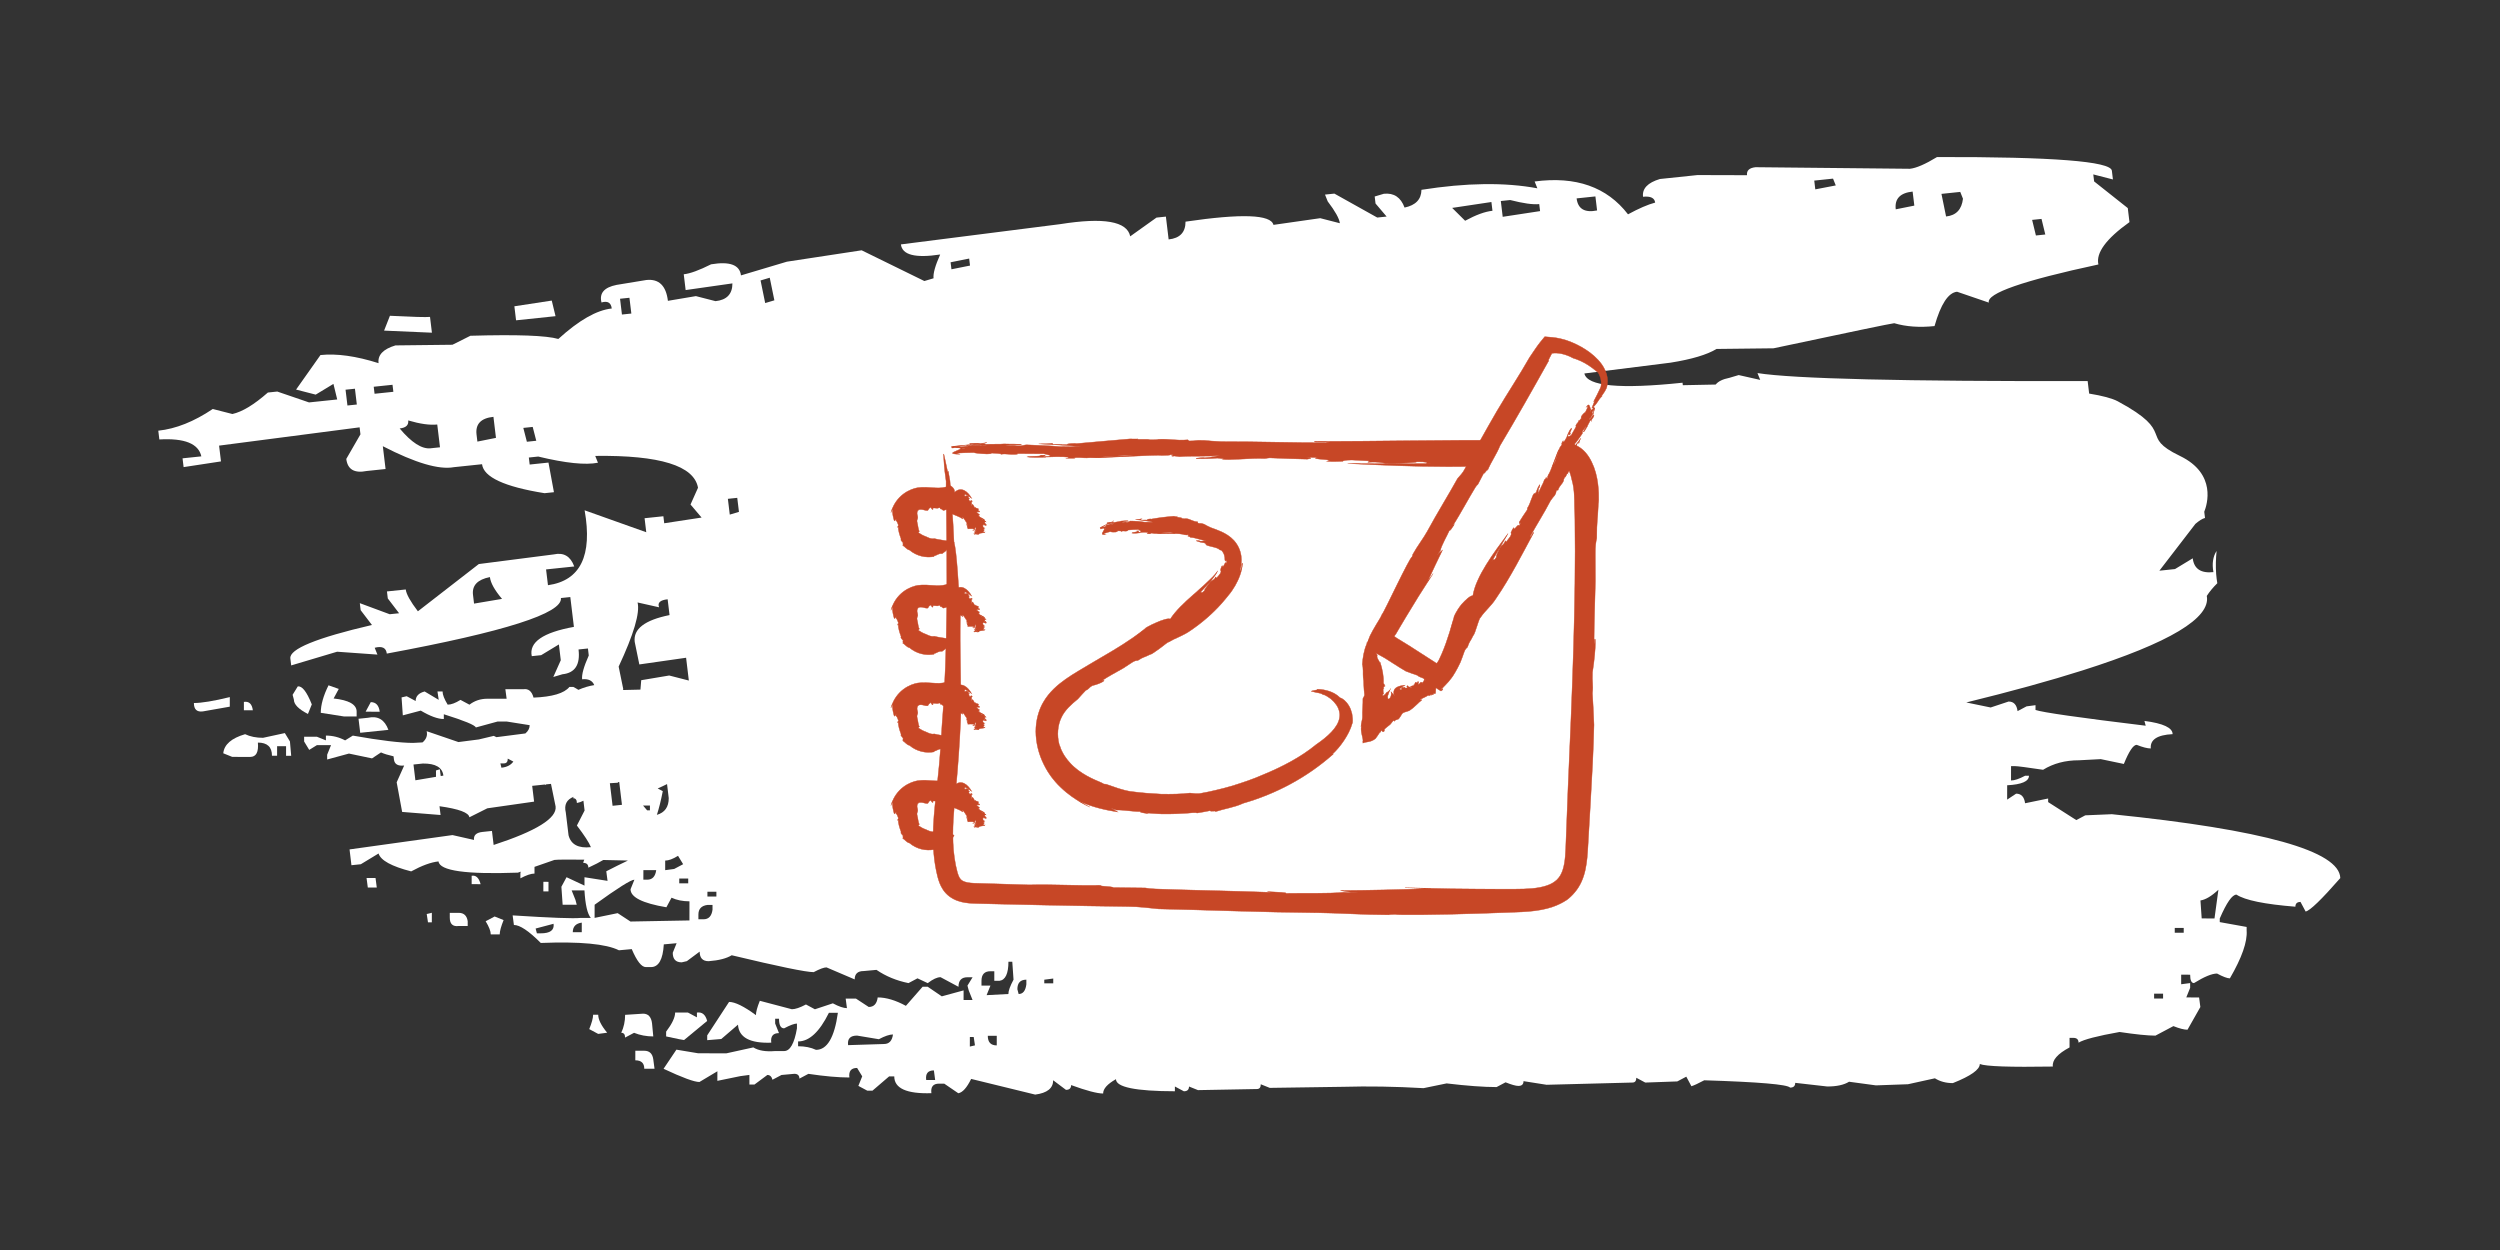 <?xml version="1.0" encoding="UTF-8"?>
<svg xmlns="http://www.w3.org/2000/svg" version="1.1" viewBox="0 0 1600 800">
  <rect x="0" y="0" width="1600" height="800" fill="#333333" stroke="none"/>
  <!-- Generator: Adobe Illustrator 29.6.1, SVG Export Plug-In . SVG Version: 2.1.1 Build 9)  -->
  <defs>
    <style>
      .st0 {
        fill: none;
      }

      .st1 {
        fill-rule: evenodd;
      }

      .st1, .st2, .st3 {
        fill: #fff;
      }

      .st2 {
        stroke: #fff;
      }

      .st2, .st4 {
        stroke-miterlimit: 10;
        stroke-width: .25px;
      }

      .st4 {
        fill: #c74726;
        stroke: #c74726;
      }
    </style>
  </defs>
  <g id="Laag_1">
    <g>
      <polygon class="st1" points="273.91 590.3 276.37 590.31 276.38 584.18 273.1 584.94 273.91 590.3"/>
      <path class="st1" d="M310.82,589.6c2.18,3.58,3.27,6.4,3.26,8.43h5.74c0-2.02.83-5.08,2.48-9.17l-5.74-2.31-5.75,3.05Z"/>
      <path class="st1" d="M301.86,560.5v5.36s5.73.01,5.73.01c-1.09-4.09-2.99-5.87-5.73-5.37Z"/>
      <path class="st1" d="M293.6,584.22h-5.74s0,3.05,0,3.05c0,4.09,1.91,5.87,5.73,5.37h5.74s0-3.05,0-3.05c-.52-3.56-2.45-5.37-5.73-5.37Z"/>
      <polygon class="st1" points="234.59 561.9 235.4 568.03 241.14 568.04 240.34 561.91 234.59 561.9"/>
      <path class="st1" d="M147.08,446.14c-10.39,2.54-18.06,3.79-22.98,3.79-.01,4.09,1.91,5.87,5.73,5.37l17.23-3.03.02-6.12Z"/>
      <path class="st1" d="M156.09,449.21v5.36s5.73.01,5.73.01c-.53-4.09-2.45-5.87-5.73-5.37Z"/>
      <path class="st1" d="M182.29,469.17l-13.95,3.03c-4.38,0-8.2-.78-11.48-2.32-8.74,2.55-13.41,6.61-13.97,12.22l5.74,2.31,11.48.02c3.83,0,5.47-3.05,4.94-9.18,6.03.01,9.02,2.82,9.01,8.44h3.28s.01-6.12.01-6.12h5.74s-.01,6.13-.01,6.13h3.28s-.8-9.18-.8-9.18l-3.27-5.37Z"/>
      <path class="st1" d="M199.56,450.82c-3.26-8.16-6.25-11.99-9-11.5l-3.29,5.35.81,3.07c0,3.06,2.99,6.13,9,9.2l2.47-6.12Z"/>
      <path class="st1" d="M452.58,653.41c-1.08-4.09-3.26-5.87-6.55-5.37v3.06s-5.74-3.07-5.74-3.07h-8.2c0,3.05-1.93,7.14-5.77,12.22v3.06c7.1,1.55,10.94,2.32,11.47,2.32l14.79-12.22Z"/>
      <path class="st1" d="M210.25,438.6c-3.29,6.63-4.94,12.5-4.96,17.6l14.76,2.32,8.2.02v-3.06c.02-4.59-4.9-7.4-14.74-8.45l3.3-6.12-6.56-2.31Z"/>
      <rect class="st3" x="346.35" y="565.83" width="6.13" height="3.28" transform="translate(-218.75 915.76) rotate(-89.89)"/>
      <path class="st1" d="M1351.81,521.08l-17.23.73-5.75,3.05-18.02-11.52v-2.3s-14.76,3.04-14.76,3.04c-.53-4.09-2.45-6.13-5.73-6.14l-5.75,3.82.02-9.19c9.31-.48,13.95-2.52,13.95-6.1h-2.46c-3.82,2.03-6.84,3.05-9.03,3.04l.02-9.19h2.46c1.64,0,7.67.79,18.04,2.34,6.58-4.07,14.25-6.1,22.98-6.08l13.95-.74,14.76,3.09c3.3-8.15,6.05-12.24,8.23-12.23,3.83,1.54,6.84,2.31,9.02,2.31-.52-5.61,4.12-8.67,13.96-9.16,0-4.08-6-6.9-18.03-8.46l.81,3.07c-42.64-5.17-66.14-8.54-70.52-10.08v-3.07s-5.74.76-5.74.76l-5.75,3.05c-.53-4.09-2.45-6.13-5.73-6.14l-11.49,3.81-15.6-3.22c28.92-7.1,53.74-13.94,74.52-20.54h0s0,0,0,0c55.59-17.66,82.09-33.54,79.4-47.64,1.77-2.75,4.02-5.45,6.74-8.12-.32-1.95-.6-3.92-.74-5.92-.36-4.98-.21-9.91.28-14.76-2.29,3.55-3.04,8.04-2.03,13.57-8.02.84-12.43-2.11-13.24-8.84l-11.35,6.88-10,1.05,23.05-29.96c2.47-2.12,4.53-3.4,6.15-3.79l-.48-3.97c1.75-4.34,8.2-24.3-15.59-35.75-26.79-12.9-1.74-14.45-39.69-34.91-3.62-1.95-9.94-3.6-18.38-4.98l-.96-8c-117.71.24-188.14-1.47-211.32-5.12l1.75,4.37-13.77-3.1-5.88,1.75c-4.4.88-7.31,2.34-8.82,4.32-7.21.13-14.25.27-21.05.42l-.19-1.59c-40.09,4.2-61.03,2.25-62.82-5.92l55.19-6.92c13.54-2.16,23.34-5.1,29.39-8.77l36.49-.42c49.08-10.44,74.83-15.8,77.23-16.06,7.58,2.24,16.18,2.85,25.8,1.84,3.99-14.06,8.79-21.39,14.41-21.98l20.33,6.96c-1.52-5.9,21.85-14.04,70.14-24.41-1.7-7.38,4.92-16.43,19.88-27.1l-1.08-8.98-21.54-17.07-.54-4.49,12.57,3.23-.68-5.62c-.72-5.99-38.02-8.89-111.89-8.72-7.56,4.6-13.35,7.09-17.36,7.51l-98.78-1.01c-4,.42-5.83,2.15-5.47,5.12l-31.68-.09-24.06,2.52c-7.84,2.35-11.44,6.14-10.81,11.37,4.81-.51,7.4.75,7.76,3.73-4.72,1.25-10.51,3.77-17.37,7.51-13.48-17.52-33.4-24.53-59.77-21.02l1.75,4.37c-20.77-3.89-45.49-3.56-74.18.96-.08,6.09-3.68,9.88-10.81,11.37-2.41-6.57-6.83-9.51-13.24-8.84l-5.88,1.75.54,4.49,7.1,8.35-6.01.63-27.42-15.32-6.01.63,1.74,4.36c4.82,6.32,7.41,10.99,7.77,13.97l-12.56-3.23-29.94,4.28c-1.61-6.66-20.37-7.34-56.27-2.06,0,6.82-3.6,10.61-10.81,11.37l-1.76-14.6-6.01.63-16.82,12c-1.98-9.63-16.9-12.25-44.79-7.81l-101.97,12.97c.81,6.74,9.19,8.89,25.14,6.46-3.2,7.16-4.61,12.25-4.25,15.23l-5.88,1.75-40.13-19.67-47.84,7.29-29.4,8.77c-.81-6.74-7.18-9.09-19.12-7.09-7.65,3.83-13.49,5.96-17.5,6.38l1.21,10.1,29.94-4.27c0,6.82-3.6,10.61-10.81,11.37l-12.57-3.23-17.91,3.02c-1.17-9.71-5.77-14.17-13.78-13.33l-19.11,3.14c-7.93,1.59-11.13,5.33-9.61,11.24,3.92-1.16,6.11.12,6.56,3.86-9.62,1.01-21.02,7.51-34.19,19.5-7.58-2.22-26.34-2.92-56.27-2.05l-11.49,5.75-36.49.42c-7.84,2.35-11.44,6.14-10.81,11.37-14.35-4.56-26.74-6.29-37.17-5.2l-15.61,22.1,12.56,3.23,11.35-6.87,2.42,9.97-18.04,1.89-20.33-6.96-6.01.63c-8.81,7.74-16.37,12.34-22.7,13.75l-12.57-3.22c-12.02,8.08-23.64,12.71-34.87,13.89l.68,5.61c16.13-.93,25.09,2.68,26.88,10.82l-12.03,1.26.68,5.62,23.92-3.65-1.22-10.1,89.94-11.71.54,4.49-9.07,15.73c.81,6.74,5.18,9.31,13.11,7.72l12.03-1.26-1.75-14.6c20.78,10.72,35.93,15.18,45.46,13.42l18.04-1.89c.99,8.25,14.32,14.42,39.99,18.54l6.02-.63-3.5-18.96-12.03,1.26-.54-4.49,6.01-.63c17.56,4.24,30.3,5.54,38.23,3.95l-1.75-4.36c41.35-.54,63.28,6.26,65.79,20.38l-4.8,10.73,7.09,8.35-23.92,3.65-.54-4.49-12.03,1.26,1.08,8.98-39.45-14.05c5.12,29.02-2.7,45.02-23.46,47.94l-1.22-10.1,18.04-1.89c-2.41-6.57-6.78-9.12-13.11-7.72l-47.97,6.17-38.99,30.24c-4.82-6.32-7.41-10.97-7.77-13.97l-12.03,1.26.54,4.49,7.23,9.47-6.02.63-19.12-7.09.54,4.49,7.23,9.48c-35.54,8.27-52.95,15.41-52.23,21.39l.54,4.49,29.39-8.77,25.8,1.84-1.75-4.37c4.73-1.24,7.31,0,7.76,3.73,75.46-13.98,112.6-25.83,111.43-35.56l6.01-.63,2.3,19.09c-19.87,3.61-28.85,9.85-26.97,18.74l6.01-.63,11.35-6.87,1.21,10.1-4.79,10.73,5.88-1.75c8.02-.84,11.44-6.13,10.27-15.86l6.02-.63.53,4.49c-3.2,7.15-4.61,12.25-4.25,15.22,4.01-.42,6.59.84,7.76,3.73-3.46.55-6.84,1.57-10.15,3.03-.97-.63-2.04-1.25-3.27-1.88h-2.46c-3.29,4.08-10.95,6.37-22.98,6.85-1.09-4.08-3.27-5.87-6.55-5.37l-11.48-.02.81,6.13-12.3-.02c-4.37,0-8.21,1.26-11.49,3.81l-5.73-3.07c-3.29,2.04-6.02,3.05-8.21,3.05-2.17-3.57-3.27-6.39-3.26-8.43h-3.28s.81,5.36.81,5.36l-9.01-5.37c-3.82,1.02-5.75,3.05-5.75,6.11l-5.74-3.07-3.28.76.8,11.49,11.49-3.04c6.02,3.58,10.94,5.38,14.75,5.39v-3.06c13.12,4.12,19.96,6.92,20.5,8.46l13.95-3.81h5.74s14.76,2.34,14.76,2.34c0,2.01-.95,3.77-2.74,5.29l-18.55,2.39c-.55-.27-1.09-.52-1.68-.83l-9.57,2.28-13.06,1.68-9.33-3.2-.03-.05-.05.03-10.92-3.74c.67,2.76-.26,5.14-2.62,7.18l-6.09.32c-8.2-.01-21.04-1.57-38.54-4.67l-4.93,3.06c-3.81-2.04-7.91-3.08-12.3-3.08v3.06s-5.74-2.31-5.74-2.31l-8.2-.02v3.06s3.26,5.37,3.26,5.37l4.93-3.05,9.02.02-2.47,6.12v3.06s13.95-3.8,13.95-3.8l14.76,3.09,5.75-3.82c1.87.88,4.58,1.7,8.03,2.49l.25,2.04c.36,2.99,2.54,4.28,6.55,3.86l-4.8,10.73,3.5,18.96,24.59,1.97-.68-5.62c12.39,1.73,18.77,4.11,19.12,7.09l11.48-5.75,29.94-4.28-1.22-10.1,8.22-.86-.06.34.79-.42,3.08-.32,2.96,14.47c.9,7.49-12.32,15.7-39.66,24.63l-1.08-8.98-6.02.63c-4.01.42-5.83,2.15-5.47,5.13l-13.77-3.11-65.88,9.18,1.21,10.11,6.01-.63,11.35-6.88c1.34,4.41,8.3,8.23,20.87,11.46,6.86-3.74,12.69-5.88,17.5-6.38.72,6,17.65,8.38,50.8,7.18l1.82-.63c-.08.4-.21.76-.21,1.2v3.07c3.82-2.03,6.84-3.05,9.02-3.05v-4.29s12.76-4.44,12.76-4.44c2.31-.24,8.71-.29,19.11-.16-.32.65-.56,1.33-.69,2.05,2.19,0,3.28,1.04,3.28,3.07,4.11-1.91,7.26-3.54,9.56-4.92,4.75.09,9.99.21,15.79.35-4.33,2.05-8.91,4.31-13.87,6.88l.81,6.13-14.76-2.32v5.36s-11.48-5.38-11.48-5.38l-3.3,6.12.8,11.49h9.02s-.81-3.05-.81-3.05l-2.45-6.13h8.2c.53,9.2,1.9,15.07,4.07,17.63h-6.56c-4.38.49-18.87-.05-43.47-1.62l.81,6.13c3.83,0,9.56,3.84,17.2,11.51,25.15-.98,41.83.59,50.02,4.69l8.2-.75c3.26,7.66,6.26,11.5,9,11.5h3.28c4.92.02,7.67-4.83,8.23-14.53l8.2-.75-2.47,6.12c0,4.09,1.92,6.13,5.73,6.13l3.28-.76,8.22-6.11c0,4.09,1.91,6.13,5.73,6.13,6.56-.49,11.49-1.77,14.77-3.8,30.06,7.21,47.55,10.81,52.47,10.81,3.83-2.02,6.57-3.05,8.21-3.04l18.03,7.69c0-3.56,1.94-5.36,5.75-5.35l8.2-.75c6.01,4.1,12.84,6.92,20.49,8.46l5.75-3.05,6.56,3.08c3.28-2.54,6.03-3.82,8.21-3.81l11.47,6.15c0-4.08,1.94-6.12,5.75-6.11h3.28s-3.29,5.36-3.29,5.36l.81,3.06,2.45,6.13h-5.74s.01-6.14.01-6.14l-13.95,3.81-9.01-6.14h-3.28s-10.69,12.22-10.69,12.22c-6.56-3.57-12.57-5.38-18.04-5.39-.54,4.09-2.47,6.12-5.75,6.11l-8.19-5.37h-6.56s.81,6.12.81,6.12c-2.17,0-5.19-1.03-9.01-3.08l-11.49,3.81-5.73-3.08c-3.83,2.04-6.85,3.05-9.03,3.05l-20.49-5.4c-1.66,4.09-2.48,7.15-2.49,9.18-7.64-5.63-13.37-8.45-17.2-8.46l-13.99,21.41v3.07s9.02-.75,9.02-.75l10.68-9.17c.53,8.17,7.64,12.01,21.3,11.52-.53-4.09,1.12-6.12,4.94-6.12l-2.45-6.13v-3.06s2.47,0,2.47,0c0,4.09,1.09,6.13,3.27,6.13,3.83-2.03,6.57-3.05,8.21-3.05v3.07c-1.67,9.69-4.41,14.54-8.24,14.53h-5.75c-6.02.49-10.66-.29-13.94-2.34l-17.23,3.79-18.05-.03-13.94-2.32-8.22,12.24c12.02,5.65,19.66,8.46,22.95,8.46l11.5-6.87-.02,6.13,14.77-3.03,5.74-.76v6.13s3.27,0,3.27,0l8.22-6.11c1.64,0,2.75,1.04,3.28,3.07l5.75-3.05,8.2-.75c2.19,0,3.28,1.04,3.28,3.07l5.75-3.05c10.38,1.55,19.14,2.33,26.24,2.34-.53-4.09,1.12-6.12,4.94-6.12l3.27,5.37-2.47,6.12,5.74,3.07h3.28s10.68-9.16,10.68-9.16h3.28c-.02,7.66,7.9,11.25,23.76,10.76-.53-4.08,1.12-6.12,4.94-6.11h3.28s9.01,6.15,9.01,6.15c2.75-.5,5.47-3.55,8.22-9.17l40.99,10.03c7.67-1.01,11.49-4.06,11.5-9.17l8.19,6.14c2.19,0,3.28-1.02,3.29-3.06,9.84,3.59,16.67,5.39,20.49,5.4,0-3.06,2.76-6.12,8.22-9.17-.01,5.11,12.57,7.68,37.71,7.73v-3.06s5.74,3.07,5.74,3.07c2.19,0,3.28-1.01,3.29-3.05l5.74,2.31,37.73-.7c1.64,0,2.47-1.01,2.47-3.05l5.74,2.31,46.75-.68c16.41-.47,33.63-.19,51.67.86l14.77-3.04c13.12,1.56,23.78,2.34,31.98,2.35l5.75-3.05c3.82,1.53,6.56,2.31,8.2,2.31,2.19,0,3.29-1.02,3.29-3.06l14.76,2.33,54.96-1.43c1.64,0,2.46-1.02,2.47-3.06l5.73,3.07,20.51-.73,5.75-3.05,3.27,6.13c1.64-.5,4.39-1.78,8.21-3.81,34.99,1.1,53.31,2.66,54.94,4.69,2.19,0,3.28-1.01,3.29-3.05l20.5,2.33c6.03.01,10.67-1,13.95-3.04l17.22,2.33,20.5-.73,17.23-3.8c3.28,2.05,7.1,3.08,11.48,3.08,11.49-4.57,17.24-8.64,17.25-12.22,3.82,1.53,19.41,2.08,46.75,1.62-.53-4.09,3.02-8.15,10.69-12.23v-6.12s2.47,0,2.47,0c2.19,0,3.28,1.04,3.28,3.07,3.28-2.02,12.04-4.31,26.26-6.84,10.39,1.55,18.04,2.33,22.96,2.34l11.5-6.1c3.82,1.53,6.84,2.31,9.02,2.31l8.23-14.53-.81-6.12-8.2-.02,2.47-6.12v-3.06s-5.74.75-5.74.75v-6.12s5.75.01,5.75.01c0,3.57.81,5.36,2.45,5.36,6.57-4.07,11.49-6.1,14.77-6.1,3.82,2.05,6.56,3.07,8.2,3.08,7.7-13.26,11.26-23.45,10.73-30.61v-2.29s-17.21-3.1-17.21-3.1v-2.3c4.41-10.2,7.96-15.3,10.7-15.29,5.46,3.59,18.04,6.16,37.71,7.73,0-2.03,1.11-3.06,3.28-3.05l3.27,6.13c2.75-.5,10.14-7.64,22.19-21.4-.5-17.34-49.14-30.97-145.91-40.85ZM1306.57,140.1l2.42,9.98-6.01.63-2.42-9.98,6.02-.63ZM1254.56,122.82l1.74,4.36c-.79,6.91-4.39,10.69-10.81,11.37l-2.96-14.47,12.03-1.26ZM1224.08,122.61l1.09,8.98-11.89,2.38c-.81-6.74,2.79-10.52,10.81-11.37ZM1173.14,114.31l1.75,4.37-13.1,2.51-.67-5.61,12.02-1.26ZM222.36,259.52l-1.21-10.11,6.01-.63,1.21,10.11-6.01.63ZM239.72,252.01l-.54-4.49,12.03-1.26.54,4.49-12.03,1.26ZM275.59,286.91c-5.61.59-12.21-3.65-19.8-12.7,4-.42,5.83-2.13,5.47-5.13,7.58,2.24,13.77,3.1,18.58,2.6l1.76,14.59-6.01.63ZM305.53,282.63l-.54-4.49c-.81-6.74,2.79-10.53,10.81-11.37l1.62,13.47-11.89,2.38ZM337.2,282.72l-2.28-8.86,6.01-.63,2.28,8.86-6.01.63ZM398.04,201.3l-1.21-10.1,6.01-.63,1.22,10.1-6.01.63ZM303.39,386.31l-.67-5.62c-.72-5.99,2.88-9.78,10.81-11.36.46,3.76,3.04,8.39,7.77,13.96l-17.91,3.02ZM346.07,597.33h-2.46s-.81-3.07-.81-3.07l11.49-3.04c.54,4.09-2.19,6.12-8.22,6.11ZM372.32,596.61h-5.74c0-3.57,1.94-5.62,5.75-6.13v6.13ZM522.26,671.91c-3.27-1.54-7.09-2.31-11.48-2.32v-3.07c7.11.01,13.69-6.1,19.73-18.34h5.74c-2.21,15.83-6.88,23.73-13.99,23.72ZM565.74,668.17l-22.96.72c-.53-4.08,1.38-6.12,5.75-6.11l13.94,2.32c3.83-2.03,6.85-3.05,9.03-3.05-.54,4.09-2.47,6.12-5.75,6.11ZM592.76,691.18c-.53-4.08,1.12-6.12,4.93-6.12l.81,6.13h-5.74ZM1021.06,125.71l1.08,8.98c-7.93,1.59-12.3-.98-13.11-7.72l12.03-1.26ZM966.53,128.02c8.38,2.15,14.58,3.02,18.58,2.6l.54,4.49-23.92,3.65-1.21-10.11,6.01-.63ZM954.5,129.29l.68,5.61c-4.81.51-10.64,2.65-17.5,6.39l-8.3-8.23,25.12-3.77ZM620.27,165.48l.54,4.49-11.89,2.38-.54-4.49,11.89-2.38ZM392.05,515.71l-1.74-14.45,5.18-.31-.06-.37.87-.09,1.75,14.59-6.01.63ZM415.96,515.53v3.07s-1.81,0-1.81,0l-2.61-3.07h4.42ZM420.92,504.61c1.87-.81,3.84-1.72,5.99-2.8l1.08,8.98c.01,5.71-2.55,9.26-7.59,10.72,1.34-4.11,2.6-9.14,3.78-15.17l-3.26-1.74ZM425.73,550.77c2.19,0,4.92-1.01,8.21-3.05l3.27,5.37-5.75,3.05-5.74.76v-6.13ZM434.72,562.27h5.74s0,3.07,0,3.07h-5.74s0-3.07,0-3.07ZM492.64,177.74l2.96,14.47-5.88,1.75-2.96-14.47,5.88-1.75ZM471.84,318.62l1.09,8.98-5.88,1.75-1.21-10.1,6.01-.63ZM408.04,385.57l13.78,3.1c-1.17-2.9.66-4.62,5.47-5.13l1.22,10.11c-15.86,3.2-23.29,8.89-22.3,17.12l2.96,14.47,29.93-4.28,1.76,14.59-12.57-3.23-17.91,3.01-.49,6.02-11.23.27.24-.53-2.96-14.47c9.69-20.72,13.72-34.41,12.11-41.06ZM282.06,496.66l-.57-4.34-2.46.76v4.09s-13.18,2.22-13.18,2.22l-1.22-10.1,6.02-.63c8.11-.09,12.48,2.49,13.11,7.72l-1.69.29ZM320.91,491.34l-.67-2.78h2.28c1.64,0,2.46-1.01,2.46-3.05l3.56,1.9c-1.59,2.22-4.1,3.56-7.63,3.93ZM367.13,509.93l-.37.92c1.64,0,2.45,1.04,2.45,3.07,1.45-.27,2.84-.76,4.18-1.46l.75,6.27-4.93,9.61c4.82,6.32,7.81,10.94,8.97,13.84-8.01.84-12.78-1.67-14.31-7.59l-1.76-14.59c-1.19-4.93.49-8.27,5.02-10.06ZM419.97,556.88c-.54,4.09-2.47,6.12-5.75,6.12h-2.47s.02-6.13.02-6.13h8.2ZM441.23,589.08l-37.73.7-8.19-5.37-14.77,3.04.02-8.42c14.78-10.69,23.28-16.03,25.46-16.03l-2.47,6.12c-.01,5.11,7.64,8.95,22.94,11.53l3.29-6.12c3.28,1.53,7.11,2.31,11.48,2.32l-.02,12.25ZM456.01,582.22c-.55,4.09-2.47,6.12-5.75,6.12h-3.28s0-3.07,0-3.07c0-3.56,1.94-5.61,5.75-6.11h3.28s0,3.07,0,3.07ZM458.49,573.8h-5.74s0-3.07,0-3.07h5.74s0,3.07,0,3.07ZM620.69,669.8l.02-6.12h2.46s.81,5.36.81,5.36l-3.28.76ZM637.92,669.06c-3.82,0-5.74-2.04-5.73-6.13h5.74s-.01,6.13-.01,6.13ZM645.37,636.16l-13.95.74,2.47-6.12h-5.74s0-3.07,0-3.07c0-4.09,1.94-6.12,5.75-6.12h2.46s-.01,6.13-.01,6.13h3.28c3.83-.49,5.75-4.58,5.77-12.23h2.46s.8,11.49.8,11.49c-2.19,4.09-3.3,7.15-3.3,9.18ZM656.86,630.05c-.54,4.09-2.19,6.12-4.93,6.12l-.81-3.06c0-4.08,1.94-6.12,5.75-6.12v3.06ZM674.08,629.32h-5.74s0-2.31,0-2.31l5.74-.75v3.06ZM1384.37,639.04h-5.74s0-3.08,0-3.08h5.74s0,3.08,0,3.08ZM1397.58,596.96h-5.74s0-3.07,0-3.07h5.74s0,3.07,0,3.07ZM1417.28,587.81l-8.2-.02-.79-11.49c3.28-.5,7.11-2.78,11.49-6.87l-2.5,18.37Z"/>
      <path class="st1" d="M417.3,654.88c-.53-4.08-2.45-6.13-5.73-6.13l-11.49.75c0,4.09-.83,7.92-2.48,11.48,1.64,0,2.46,1.03,2.45,3.07l5.75-3.05c3.83,1.54,7.92,2.31,12.3,2.32l-.8-8.42Z"/>
      <path class="st1" d="M379.59,649.45c0,2.04-.83,5.1-2.48,9.18l5.73,3.07,5.74-.76c-3.8-4.6-5.72-8.43-5.72-11.49h-3.28Z"/>
      <path class="st1" d="M412.35,672.48h-5.74s-.01,6.12-.01,6.12c3.83,0,5.74,1.81,5.73,5.37h6.56s-.81-6.12-.81-6.12c-.53-3.56-2.45-5.36-5.73-5.37Z"/>
      <path class="st1" d="M237.29,449.36l-3.29,6.12,9.02.02c-.53-4.09-2.45-6.13-5.73-6.14Z"/>
      <path class="st1" d="M275.21,202.82c-2.41.26-10.96.02-25.66-.72l-3.73,9.49,30.61,1.33-1.22-10.11Z"/>
      <polygon class="st1" points="355.54 202.35 353.12 192.37 329.2 196.02 330.28 205 355.54 202.35"/>
      <path class="st1" d="M230.53,468.99l18.04-1.89c-2.41-6.57-6.78-9.12-13.11-7.72l-6.01.63,1.09,8.98Z"/>
    </g>
    <g>
      <path class="st4" d="M912.97,296.64l5.61.03c-18.16.2-37.25.11-56.06-.03,40.94,2.09,89.3,3.83,120.9-1.58.86.68,4,1.25,8.22,1.71,2.08.23,4.57.43,6.93.61,2.24.16,3.77.62,3.95.91.13.18.26.35.38.53.21.28.51.74.8,1.3.3.56.59,1.24.87,1.96.27.71.51,1.4.7,2.07.78,2.66,1.05,4.82,1.25,4.94.71,3.26,1.03,6.97,1.17,10.97.13,4.01.18,8.32.25,12.51-.08-5.78-.02-11.77-.36-16.93.34,5.16.29,11.14.36,16.93.72,53.42-1.74,111.37-4.38,171.32-.32,8.31-.78,20.2-1.3,33.88-.26,6.93-.35,13.84-2.11,19.06-.43,1.29-.94,2.47-1.55,3.49-.6,1.03-1.34,1.87-2.13,2.71-1.69,1.56-3.81,2.89-6.59,3.78-2.73.93-5.92,1.51-9.31,1.81-3.39.32-6.92.4-10.63.41-7.52.01-14.83.05-21.7-.01-13.74-.06-25.75-.28-34.25-.51-4.93-.12-9.83-.24-14.81-.37q8.25.3,16.5.59c-20.74.65-39.56,1.1-57.78,1.22,3.2.46,3.75.86,11.36,1.52l-9.29-.42c-8.49.98-28.03.5-37.23.72,1.99-.55-5.24-.84-11.63-1.12l2.52.47c-24.23-.92-52.38-1.36-74.04-2.18-3.02-.1-5.28-.4-6.64-.66l-20.8-.25c1.63-.74-17.21-1.3-7.28-1.45-15.59.41-31.34-.71-46.21-.25-6.63-.21-13.3-.41-20.02-.62-3.36-.1-6.73-.2-10.11-.3-1.66-.05-3.33-.1-4.99-.15-1.57-.07-3.03-.19-4.32-.44-1.29-.24-2.38-.62-3.19-1.08-.76-.46-1.38-1.02-1.87-1.83-.53-.85-1-2.07-1.41-3.49-.41-1.45-.75-3.09-1.1-4.63-.63-3.16-1.08-6.38-1.39-9.64-.26-3.27-.43-6.57-.42-9.9-.02-13.34,1.88-27.05,2.93-40.94,1.14-13.84,1.95-27.69,2.35-41.44l-.38,1.33c.54-19.27-.62-36.23-.1-59.58-1.06-16.67-2.24-40.33-4.1-46.91-.34-8.35-.75-14.52-1.19-20.41-.43-5.84-.84-11.42-1.38-18.63-.07-.37-.14-.77-.22-1.19-.09-.49-.18-1-.27-1.53-.18-1.07-.38-2.23-.59-3.44-.12,4.93-3.62-17.98-2.92-8.71.21,4.1.47,6.92.75,9.23.15,1.15.28,2.18.42,3.18.12.89.24,1.76.37,2.69,0,.44,0,.9,0,1.39,0,.6,0,1.23-.01,1.9-.02,1.35-.07,2.9-.17,4.74l.27-.32c.45,49.53,1.22,98.9-2.71,148.48-.41,8.29-1,16.74-1.79,25.29-.42,4.28-.81,8.57-1.3,12.89-.47,4.39-.95,8.79-1.43,13.21-.89,8.94-1.53,18.21-.97,27.69.28,4.73.85,9.51,1.84,14.24.27,1.19.52,2.35.81,3.55.32,1.22.7,2.57,1.25,4,.56,1.44,1.28,2.97,2.34,4.54,1.09,1.6,2.43,3.03,3.98,4.18,3.42,2.56,7.01,3.51,10.03,4.01,3.04.48,5.79.52,8.12.58,4.76.12,9.54.23,14.33.35,9.58.21,19.17.43,28.59.64,18.85.39,37.03.71,53.12.92,7.68.03,13.19.91,19.72,1.52,29.58.64,67.23,2.16,100.64,2.45-.63-.03-1.24-.05-1.64-.07,17.75.26,31.03,1.36,48.38,1.42-.08-.24,2.6-.22,3.91-.32,1.5.55,27.04.3,52.96-.54,6.48-.19,12.98-.42,19.14-.66,6.09-.23,12.09-.37,17.53-1.1,5.41-.69,10.2-1.94,13.73-3.45,3.54-1.48,5.79-3.02,6.58-3.5.87-.68,1.76-1.35,2.57-2.17.85-.76,1.62-1.64,2.38-2.54,3.77-4.29,5.84-9.65,6.91-14.65,1.09-5.06,1.38-9.95,1.65-14.59.53-9.16,1.06-18.28,1.58-27.24,1.04-17.91,1.98-35.18,2.3-50.86-.33-6.82-.58-14.5-1.01-20.24.62-5.53-.27-6.62.04-13.3,2.64-16.9,1.98-26.86.98-18.13.07-13.97.64-27.97.89-40.37-.02-5.76-.04-11.47-.06-17.28-.05-4.93.34-7.67.93-10.14.02-12.62.47-8.86,1.03-22.11.2-.81.31-3.33.17-6.87-.15-3.54-.57-8.15-1.87-12.86-.64-2.35-1.51-4.69-2.57-6.85-1.02-2.14-2.33-4.24-3.86-6-1.52-1.77-3.33-3.18-4.95-4.06-1.62-.88-2.91-1.27-3.53-1.48,1,.25,2.07.62,3.08,1.11-2.69-1.41-5.32-1.88-7.48-2.11-2.19-.22-4.03-.23-5.66-.3-3.34-.13-6.51-.31-9.67-.48-6.32-.34-12.6-.68-20.07-.65-41.52-.22-86.86.72-125.33.77-.38.81,8.48-.25,8.94.81-22.69.05-45.57-.76-68.46-.71-4.13-.18-9.18-.54-11.07-.78-7.32-.24-4.32.42-9.67.36l-.73-.72c-7.82.66-11.45-.71-18.82-.35-.39.3-3.08.36-5.7.35-.14-.77-8.06.12-7.69-.59l-.08.06c-1.58,0-2.7.06-4.63-.06-2.99.3-31.08,2.63-34.12,2.99l-1.42-.12c-4.2.06-6,.64-3.54.76h-5.18s.6-.06.6-.06h-5.15c-.95-.06-2.03-.41-.57-.76-2.92.29-6.2.46-9.12.35,8.13.41,18.22,1,26.72,1.7-3.49.29-9.8-.06-13.58.05-4.52-.47-13.82-.83-21.05-1.12-1.59.06-2.67.92-6.28.58-1.76-.58-4.07.06-7.07-.35,3.44-.34,6.81-.23,10.3-.23-.6-.69-8.5-.4-11.26-.58-1.29.23-8.03.06-12.26.29,1.84-.69-3.42-.4-5.93-.74-2.85-.06-4.68.23-3.52.45-.92.74,11.36.34,7.39,1.14-1.05-.35-6.64-.18-9.65-.12-.03.4,2.06.29.11.68-3.35-.06-6.89.45-8.82.05.63-.11,2.01-.06,2.99-.05-4.36,0,23.59-2.8,17.96-2.52,1.47.34-24.79,2.57-21.89,2.57,2.66.17-1.9.74.85.85l3.05-.51c3.76.12,5.3.8,3.98,1.09-6.3-.01,17.86-2.87,12.48-2.42l2.19.17c-2.28.28-8.37.55-10.73.15-.01.39-3.08.56-5.63.72l-.9-.06c-2.63.22-6.31.16-4.6.66,15.45-.19-10.13,4.09,4.84,4.19-6.29-.82,2.1-.91,8.68-1.06.64.29,3.57.7,8.31.89,4.1-.1,2.41-.34,3.19-.57,2.27.18,6.62.31,6.05.77,3.19-.57,5.11.31,8.94.09,3.38-.28-.23-.23,2.16-.52,5.07.02,12.18.04,16.21.11,1.56.42,6.32,1.14,2.87,1.83-7.69-.03,2.92-1.11-5.08-.9,3.45.95-7.07.33-8.52,1.08,2.55.42,7.72.38,12.03.23l-.87-.12c3.8-.16,11.42-.43,15.54.06-.97.35.83.6-1.96.7l5.24.02c.67-.11,1.35-.23-.16-.3,2.47-.29,4.94-.16,6.85.03.57.36,27.87-1.76,27.02-1.53,3.78-.04,4.7.5,8.37.1.1-.07-2.11-.02-5.4.11-3.29.15-7.65.34-11.88.53-8.45.4-16.32.82-13.82.75,3.23.37,42.78-2.17,45.13-1.5,2.8-.05,6.17-.15,5.51-.52,4.73.14-1.41.72,1.96,1.04.08-.06-.28-.18.8-.18l3.24.44c7.34-.63,18.11.02,25.79-.8-2.22.42-4.76,1.14-9.7,1.54l-.87-.19c-.7.12-4.77.28-4.65.65,4.7.21,8.72.11,13.66-.3.91.09,1.98.18,2.69.28-.02-.05-.1-.09-.08-.14,1.62.22,1.45.25.86.4-.08.03-.17.06-.34.09,2.96,1.06,18.44-.84,27.03-.35,2.53-.17.24-.19,3.38-.42,8.77.36,14.82.64,23.99.81,2.93-.49,3.15-.68-.39-1.14l6.93.1c-6.29,1.29,12.94,1.08,6.01,2.38,2.03.27,6.18.29,10.05.06.39-.32.99-.82,5.87-.86,6.79.36,5.18.22,10.8.57,1.33.4-.73.57-.49.9,8.67-.59,7.58.82,15.76.68,5.12-.16,15.24-.29,15.49-1.01,6.91-.02,6.91.5,6.23,1.08Z"/>
      <path class="st4" d="M617.57,316.37l-.48-.28c1.66.61,3.28,1.65,4.76,2.81-1.17-2.04-2.79-4.06-4.73-5.01-1.93-.96-4.12-.84-6.21,1.27.45-2.76-3.06-4.88-3.27-4.21-.87.33-1.72.59-2.55.8.56-.11,1.14-.22,1.72-.38-.58.16-1.16.27-1.72.38-2.61.65-5.11.59-7.99.39-2.85-.19-6.08-.52-9.72-.02-2.07.32-5.86,1.47-9.32,4.14-1.73,1.3-3.35,3.01-4.59,4.8-1.25,1.79-2.08,3.64-2.59,4.88-.28.72-.52,1.44-.71,2.15.45-1.17.44-1.17.99-2.35-.11,3.34.64,5.69,1.16,7.61.38-.36.75-.43,1.29-1.25l-.24.99c1.15.86,1.26,2.67,1.83,3.39-.61-.11-.66.52-.69,1.08l.37-.26c-.03,2.07.82,4.96,1.76,7.39.13.33.03.66-.09.9.49.69.99,1.36,1.56,1.96-.39.13-.28.66-.17,1.06.11.39.19.68-.37.33,1.81,1.01,2.63,2.73,4.53,3.1,2.21,1.88,4.84,3.18,7.57,3.88,2.76.7,5.58.74,8.11.27l-.1-.31c1.81-.39,3.25-1.94,5.24-1.51,1.36-1.13,3.24-1.9,3.57-3.63,1.51-.42,2-1.35,3.44-2.01-.52-.75,1.31-1.23.45-1.73-1.18-.97-1.08,0-2.05-.79l.07.27c-4.04-.62-7.59-1.05-10.46-1.78-2.13.46-3.74-.62-5.34-1.28-1.8-.64-3.42-1.52-4.64-2.4-.37-.19.17-.7.44-1.05-.37-.42-.6-1.24-.79-2.37-.18-1.09-.4-2.71-.71-3.8,0,.04-.01.09-.02.12-.24-1.24.6-2.05.52-2.8-.23-.02-.24-.14-.35-.21.28,0,.3-.28.22-.64-.07-.36-.27-.76-.33-1.29-.19-1.05.46-2.56.79-2.39.04-.1.09-.19.15-.28.92-.39,2.14-.27,3.14-.01.98.26,1.95.55,2.78.37.31-.55.74-1.04,1.08-1.63.37.45.41-.45.86-.34,1.1,2.2,1.76,1.34,1.22.52.97-.25,1.97.03,2.88.07.45-.11.9-.23,1.36-.34.4-.13.56.23.67.77.99-.15.63.33,1.56.72.09.78,2.66-.71,2.89-.4l-.18.07c1.09.4,1.42,2.02,2.39,2.38,2.61,1.36,5.6,2.06,7.55,3.62.45-.67-.56-.13-.04-1.06,1.23.9,1.81,2.54,2.74,3.55.04.33-.01.83-.11,1.08.09.51.44-.1.59.19l-.48.54c.75-.11-.15,1.01.34,1.09.23-.18.36-.1.43.03-.58.51.32.29-.23.73l.05-.03c.04.07.12.08.08.24.14-.02.87-.09,1.6-.09.74-.01,1.49.03,1.67.02l-.06.14c.15.19.69-.02.73-.21.05.09.08.19.12.28h-.06s.11.28.11.28c-.03.08-.32.31-.65.4.31.01.54.1.49.31.21-.62.5-1.47.86-2.35.34.05.22.6.4.77-.29.5-.4,1.2-.55,1.72.08.06.89-.25.63.11-.5.34.11.21-.21.54-.37-.06-.3-.29-.36-.48-.61.33-.25.63-.36.85.24-.02.16.4.41.55-.66.14-.34.32-.64.55-.03.16.25.17.46.04.72-.18.21-.72,1.01-.77-.31.17-.09.43-.02.58.38-.12.26-.2.65-.21-.03.21.49.28.13.5-.12,0-.07-.1-.08-.16.02.13-.71-.03-1.38-.13-.69-.1-1.33-.15-1.17-.06.14-.09.83-.01,1.44.14.62.15,1.21.34,1.2.26.14-.21.73-.08.81-.28l-.52-.05c.08-.25.72-.56,1-.56.03.2-.71.12-1.38.06-.68-.06-1.3-.11-1.06-.04l.14-.18c.28.03.63.29.26.55.37-.12.56,0,.74.11l-.05.07c.24.09.21.33.68.09-.17-.44.83-.59,1.88-.7,1.05-.12,2.15-.18,2.09-.78-.7.7-.9.1-1.14-.33.27-.14.6-.48.69-.91-.17-.28-.36-.06-.59-.04.13-.23.15-.6.59-.74-.6-.02.16-.51-.13-.71-.34-.14-.21.11-.52.05-.12-.38-.3-.91-.35-1.24.32-.3.79-1.02,1.52-1.08.24.61-1.07.3-.63.82.74-.71.5.4,1.22.19.3-.39.11-.81-.18-1.07l-.08.13c-.28-.23-.76-.69-.5-1.26.34-.11.48-.38.68-.21l-.19-.43c-.12,0-.25.02-.25.17-.34-.04-.33-.3-.25-.56.15-.13-.53-.43-1.19-.67-.67-.25-1.35-.41-1.23-.46-.2-.24.18-.65-.32-.65-.12.08.6.47,1.31.85.69.39,1.39.77,1.21.62.08-.23-.83-.77-1.73-1.22-.9-.46-1.76-.85-1.57-1.16-.18-.16-.43-.31-.66-.02-.14-.41.6-.39.65-.84-.05.04-.12.14-.17.07l.15-.53c-.85-.05-1.01-1.24-2.01-1.11.41-.17,1.04-.55,1.62-.51l-.08.19c.13-.04.47.12.72-.15-.13-.48-.46-.68-1.03-.71,0-.13,0-.27.02-.39-.03.04-.06.07-.09.11.04-.27.08-.29.21-.36.02-.02.05-.03.08-.04.5-1.01-1.73-.58-2-1.47-.27-.02-.13.13-.48.13-.39-.8-.65-1.41-1.24-2.07-.48.24-.59.39-.59.98l-.44-.47c1.16-.75-.4-1.62.79-2.35-.02-.34-.33-.6-.76-.61-.19.25-.48.66-.88.44-.36-.67-.3-.47-.59-1.06.07-.42.32-.47.45-.77-.98.09-.25-1.13-1.02-1.4-.5-.11-1.42-.47-1.73.18-.59-.29-.39-.77-.11-1.28Z"/>
      <path class="st4" d="M617.57,378.88l-.48-.28c1.66.61,3.28,1.65,4.76,2.81-1.17-2.04-2.79-4.06-4.73-5.01-1.93-.96-4.12-.84-6.21,1.27.45-2.76-3.06-4.88-3.27-4.21-.87.33-1.72.59-2.55.8.56-.11,1.14-.22,1.72-.38-.58.16-1.16.27-1.72.38-2.61.65-5.11.59-7.99.39-2.85-.19-6.08-.52-9.72-.02-2.07.32-5.86,1.47-9.32,4.14-1.73,1.3-3.35,3.01-4.59,4.8-1.25,1.79-2.08,3.64-2.59,4.88-.28.72-.52,1.44-.71,2.15.45-1.17.44-1.17.99-2.35-.11,3.34.64,5.69,1.16,7.61.38-.36.75-.43,1.29-1.25l-.24.99c1.15.86,1.26,2.67,1.83,3.39-.61-.11-.66.52-.69,1.08l.37-.26c-.03,2.07.82,4.96,1.76,7.39.13.33.03.66-.09.9.49.69.99,1.36,1.56,1.96-.39.13-.28.66-.17,1.06.11.39.19.68-.37.33,1.81,1.01,2.63,2.73,4.53,3.1,2.21,1.88,4.84,3.18,7.57,3.88,2.76.7,5.58.74,8.11.27l-.1-.31c1.81-.39,3.25-1.94,5.24-1.51,1.36-1.13,3.24-1.9,3.57-3.63,1.51-.42,2-1.35,3.44-2.01-.52-.75,1.31-1.23.45-1.73-1.18-.97-1.08,0-2.05-.79l.07.27c-4.04-.62-7.59-1.05-10.46-1.79-2.13.46-3.74-.62-5.34-1.28-1.8-.64-3.42-1.52-4.64-2.4-.37-.19.17-.7.44-1.05-.37-.42-.6-1.24-.79-2.37-.18-1.09-.4-2.71-.71-3.8,0,.04-.01.09-.02.12-.24-1.24.6-2.05.52-2.8-.23-.02-.24-.14-.35-.21.28,0,.3-.28.22-.64-.07-.36-.27-.76-.33-1.29-.19-1.05.46-2.56.79-2.39.04-.1.09-.19.15-.28.92-.39,2.14-.27,3.14-.01.98.26,1.95.55,2.78.37.31-.55.74-1.04,1.08-1.63.37.45.41-.45.86-.34,1.1,2.2,1.76,1.34,1.22.52.97-.25,1.97.03,2.88.07.45-.11.9-.23,1.36-.34.4-.13.56.23.67.77.99-.15.63.33,1.56.72.09.78,2.66-.71,2.89-.4l-.18.07c1.09.4,1.42,2.02,2.39,2.38,2.61,1.36,5.6,2.06,7.55,3.62.45-.67-.56-.13-.04-1.06,1.23.9,1.81,2.54,2.74,3.55.04.33-.01.83-.11,1.08.09.51.44-.1.59.19l-.48.54c.75-.11-.15,1.01.34,1.09.23-.18.36-.1.43.03-.58.51.32.29-.23.73l.05-.03c.04.07.12.08.08.24.14-.02.87-.09,1.6-.09.74-.01,1.49.03,1.67.02l-.06.14c.15.19.69-.02.73-.21.05.09.08.19.12.28h-.06s.11.28.11.28c-.03.08-.32.31-.65.4.31.01.54.1.49.31.21-.62.5-1.47.86-2.35.34.05.22.6.4.77-.29.5-.4,1.2-.55,1.72.08.06.89-.25.63.11-.5.34.11.21-.21.54-.37-.06-.3-.29-.36-.48-.61.33-.25.63-.36.85.24-.02.16.4.41.55-.66.14-.34.32-.64.55-.03.16.25.17.46.04.72-.18.21-.72,1.01-.77-.31.17-.09.43-.02.58.38-.12.26-.2.65-.21-.03.21.49.28.13.5-.12,0-.07-.1-.08-.16.02.13-.71-.03-1.38-.13-.69-.1-1.33-.15-1.17-.06.14-.09.83-.01,1.44.14.62.15,1.21.34,1.2.26.14-.21.73-.08.81-.28l-.52-.05c.08-.25.72-.56,1-.56.03.2-.71.12-1.38.06-.68-.06-1.3-.11-1.06-.04l.14-.18c.28.03.63.29.26.55.37-.12.56,0,.74.11l-.05.07c.24.09.21.33.68.09-.17-.44.83-.59,1.88-.7,1.05-.12,2.15-.18,2.09-.78-.7.7-.9.1-1.14-.33.27-.14.6-.48.69-.91-.17-.28-.36-.06-.59-.04.13-.23.15-.6.59-.74-.6-.02.16-.51-.13-.71-.34-.14-.21.11-.52.05-.12-.38-.3-.91-.35-1.24.32-.3.79-1.02,1.52-1.08.24.61-1.07.3-.63.82.74-.71.5.4,1.22.19.3-.39.11-.81-.18-1.07l-.08.13c-.28-.23-.76-.69-.5-1.26.34-.11.48-.38.68-.21l-.19-.43c-.12,0-.25.02-.25.17-.34-.04-.33-.3-.25-.56.15-.13-.53-.43-1.19-.67-.67-.25-1.35-.41-1.23-.46-.2-.24.18-.65-.32-.65-.12.08.6.47,1.31.85.69.39,1.39.77,1.21.62.08-.23-.83-.77-1.73-1.22-.9-.46-1.76-.85-1.57-1.16-.18-.16-.43-.31-.66-.02-.14-.41.6-.39.65-.84-.05.04-.12.14-.17.07l.15-.53c-.85-.05-1.01-1.24-2.01-1.11.41-.17,1.04-.55,1.62-.51l-.08.19c.13-.04.47.12.72-.15-.13-.48-.46-.68-1.03-.71,0-.13,0-.27.02-.39-.03.04-.06.07-.09.11.04-.27.08-.29.21-.36.02-.02.05-.03.08-.04.5-1.01-1.73-.58-2-1.47-.27-.02-.13.13-.48.13-.39-.8-.65-1.41-1.24-2.07-.48.24-.59.39-.59.98l-.44-.47c1.16-.75-.4-1.62.79-2.35-.02-.34-.33-.6-.76-.61-.19.25-.48.66-.88.44-.36-.67-.3-.47-.59-1.06.07-.42.32-.47.45-.77-.98.09-.25-1.13-1.02-1.4-.5-.11-1.42-.47-1.73.18-.59-.29-.39-.77-.11-1.28Z"/>
      <path class="st4" d="M617.57,441.38l-.48-.28c1.66.61,3.28,1.65,4.76,2.81-1.17-2.04-2.79-4.06-4.73-5.01-1.93-.96-4.12-.84-6.21,1.27.45-2.76-3.06-4.88-3.27-4.21-.87.33-1.72.59-2.55.8.56-.11,1.14-.22,1.72-.38-.58.16-1.16.27-1.72.38-2.61.65-5.11.59-7.99.39-2.85-.19-6.08-.52-9.72-.02-2.07.32-5.86,1.47-9.32,4.14-1.73,1.3-3.35,3.01-4.59,4.8-1.25,1.79-2.08,3.64-2.59,4.88-.28.72-.52,1.44-.71,2.15.45-1.17.44-1.17.99-2.35-.11,3.34.64,5.69,1.16,7.61.38-.36.75-.43,1.29-1.25l-.24.99c1.15.86,1.26,2.67,1.83,3.39-.61-.11-.66.52-.69,1.08l.37-.26c-.03,2.07.82,4.96,1.76,7.39.13.33.03.66-.09.9.49.69.99,1.36,1.56,1.96-.39.13-.28.66-.17,1.06.11.39.19.68-.37.33,1.81,1.01,2.63,2.73,4.53,3.1,2.21,1.88,4.84,3.18,7.57,3.88,2.76.7,5.58.74,8.11.27l-.1-.31c1.81-.39,3.25-1.94,5.24-1.51,1.36-1.13,3.24-1.9,3.57-3.63,1.51-.42,2-1.35,3.44-2.01-.52-.75,1.31-1.23.45-1.73-1.18-.97-1.08,0-2.05-.79l.07.27c-4.04-.62-7.59-1.05-10.46-1.79-2.13.46-3.74-.62-5.34-1.28-1.8-.64-3.42-1.52-4.64-2.4-.37-.19.17-.7.44-1.05-.37-.42-.6-1.24-.79-2.37-.18-1.09-.4-2.71-.71-3.8,0,.04-.01.09-.02.12-.24-1.24.6-2.05.52-2.8-.23-.02-.24-.14-.35-.21.28,0,.3-.28.22-.64-.07-.36-.27-.76-.33-1.29-.19-1.05.46-2.56.79-2.39.04-.1.09-.19.15-.28.92-.39,2.14-.27,3.14-.01.98.26,1.95.55,2.78.37.31-.55.74-1.04,1.08-1.63.37.45.41-.45.86-.34,1.1,2.2,1.76,1.34,1.22.52.97-.25,1.97.03,2.88.07.45-.11.9-.23,1.36-.34.4-.13.56.23.67.77.99-.15.63.33,1.56.72.09.78,2.66-.71,2.89-.4l-.18.07c1.09.4,1.42,2.02,2.39,2.38,2.61,1.36,5.6,2.06,7.55,3.62.45-.67-.56-.13-.04-1.06,1.23.9,1.81,2.54,2.74,3.55.04.33-.01.83-.11,1.08.09.51.44-.1.59.19l-.48.54c.75-.11-.15,1.01.34,1.09.23-.18.36-.1.43.03-.58.51.32.29-.23.73l.05-.03c.04.07.12.08.08.24.14-.02.87-.09,1.6-.09.74-.01,1.49.03,1.67.02l-.06.14c.15.19.69-.02.73-.21.05.09.08.19.12.28h-.06s.11.28.11.28c-.03.08-.32.31-.65.4.31.01.54.1.49.31.21-.62.5-1.47.86-2.35.34.05.22.6.4.77-.29.5-.4,1.2-.55,1.72.08.06.89-.25.63.11-.5.34.11.21-.21.54-.37-.06-.3-.29-.36-.48-.61.33-.25.63-.36.85.24-.02.16.4.41.55-.66.14-.34.32-.64.55-.03.16.25.17.46.04.72-.18.21-.72,1.01-.77-.31.17-.09.43-.02.58.38-.12.26-.2.65-.21-.03.21.49.28.13.5-.12,0-.07-.1-.08-.16.02.13-.71-.03-1.38-.13-.69-.1-1.33-.15-1.17-.06.14-.1.83-.01,1.44.14.62.15,1.21.34,1.2.26.14-.21.73-.08.81-.28l-.52-.05c.08-.25.72-.56,1-.56.03.2-.71.12-1.38.06-.68-.06-1.3-.11-1.06-.04l.14-.18c.28.03.63.29.26.55.37-.12.56,0,.74.11l-.05.07c.24.09.21.33.68.09-.17-.44.83-.59,1.88-.7,1.05-.12,2.15-.18,2.09-.78-.7.7-.9.1-1.14-.33.27-.14.6-.48.69-.91-.17-.28-.36-.06-.59-.04.13-.23.15-.6.59-.74-.6-.02.16-.51-.13-.71-.34-.14-.21.11-.52.05-.12-.38-.3-.91-.35-1.24.32-.3.79-1.02,1.52-1.08.24.61-1.07.3-.63.82.74-.71.5.4,1.22.19.3-.39.11-.81-.18-1.07l-.08.13c-.28-.23-.76-.69-.5-1.26.34-.11.48-.38.68-.21l-.19-.43c-.12,0-.25.02-.25.17-.34-.04-.33-.3-.25-.56.15-.13-.53-.43-1.19-.67-.67-.25-1.35-.41-1.23-.46-.2-.24.18-.65-.32-.65-.12.08.6.47,1.31.85.69.39,1.39.77,1.21.62.08-.23-.83-.77-1.73-1.22-.9-.46-1.76-.85-1.57-1.16-.18-.16-.43-.31-.66-.02-.14-.41.6-.39.65-.84-.05.04-.12.14-.17.07l.15-.53c-.85-.05-1.01-1.24-2.01-1.11.41-.17,1.04-.55,1.62-.51l-.08.19c.13-.04.47.12.72-.15-.13-.48-.46-.68-1.03-.71,0-.13,0-.27.02-.39-.03.04-.06.07-.09.11.04-.27.08-.29.21-.36.02-.02.05-.03.08-.04.5-1.01-1.73-.58-2-1.47-.27-.02-.13.13-.48.13-.39-.8-.65-1.41-1.24-2.07-.48.24-.59.39-.59.98l-.44-.47c1.16-.75-.4-1.62.79-2.35-.02-.34-.33-.6-.76-.61-.19.25-.48.66-.88.44-.36-.67-.3-.47-.59-1.06.07-.42.32-.47.45-.77-.98.09-.25-1.13-1.02-1.4-.5-.11-1.42-.47-1.73.18-.59-.29-.39-.77-.11-1.28Z"/>
      <path class="st4" d="M617.57,503.88l-.48-.28c1.66.61,3.28,1.65,4.76,2.81-1.17-2.04-2.79-4.06-4.73-5.01-1.93-.96-4.12-.84-6.21,1.27.45-2.76-3.06-4.88-3.27-4.21-.87.33-1.72.59-2.55.8.56-.11,1.14-.22,1.72-.38-.58.16-1.16.27-1.72.38-2.61.65-5.11.59-7.99.39-2.85-.19-6.08-.52-9.72-.02-2.07.32-5.86,1.47-9.32,4.14-1.73,1.3-3.35,3.01-4.59,4.8-1.25,1.79-2.08,3.64-2.59,4.88-.28.72-.52,1.44-.71,2.15.45-1.17.44-1.17.99-2.35-.11,3.34.64,5.69,1.16,7.61.38-.36.75-.43,1.29-1.25l-.24.99c1.15.86,1.26,2.67,1.83,3.39-.61-.11-.66.52-.69,1.08l.37-.26c-.03,2.07.82,4.96,1.76,7.39.13.33.03.66-.09.9.49.69.99,1.36,1.56,1.96-.39.13-.28.66-.17,1.06.11.39.19.68-.37.33,1.81,1.01,2.63,2.73,4.53,3.1,2.21,1.88,4.84,3.18,7.57,3.88,2.76.7,5.58.74,8.11.27l-.1-.31c1.81-.39,3.25-1.94,5.24-1.51,1.36-1.13,3.24-1.9,3.57-3.63,1.51-.42,2-1.35,3.44-2.01-.52-.75,1.31-1.23.45-1.73-1.18-.97-1.08,0-2.05-.79l.07.27c-4.04-.62-7.59-1.05-10.46-1.79-2.13.46-3.74-.62-5.34-1.28-1.8-.64-3.42-1.52-4.64-2.4-.37-.19.17-.7.44-1.05-.37-.42-.6-1.24-.79-2.37-.18-1.09-.4-2.71-.71-3.8,0,.04-.01.09-.02.12-.24-1.24.6-2.05.52-2.8-.23-.02-.24-.14-.35-.21.28,0,.3-.28.22-.64-.07-.36-.27-.76-.33-1.29-.19-1.05.46-2.56.79-2.39.04-.1.09-.19.15-.28.92-.39,2.14-.27,3.14-.01.98.26,1.95.55,2.78.37.31-.55.74-1.04,1.08-1.63.37.45.41-.45.86-.34,1.1,2.2,1.76,1.34,1.22.53.97-.25,1.97.03,2.88.07.45-.11.9-.23,1.36-.34.4-.13.56.23.67.77.99-.15.63.33,1.56.72.09.78,2.66-.71,2.89-.4l-.18.07c1.09.4,1.42,2.02,2.39,2.38,2.61,1.36,5.6,2.06,7.55,3.62.45-.67-.56-.13-.04-1.06,1.23.9,1.81,2.54,2.74,3.55.04.33-.01.83-.11,1.08.09.51.44-.1.59.19l-.48.54c.75-.11-.15,1.01.34,1.09.23-.18.36-.1.43.03-.58.51.32.29-.23.73l.05-.03c.04.07.12.08.08.24.14-.02.87-.09,1.6-.09.74-.01,1.49.03,1.67.02l-.06.14c.15.19.69-.02.73-.21.05.09.08.19.12.28h-.06s.11.28.11.28c-.03.08-.32.31-.65.4.31.01.54.1.49.31.21-.62.5-1.47.86-2.35.34.05.22.6.4.77-.29.5-.4,1.2-.55,1.72.08.06.89-.25.63.11-.5.34.11.21-.21.54-.37-.06-.3-.29-.36-.48-.61.33-.25.63-.36.85.24-.02.16.4.41.55-.66.14-.34.32-.64.55-.03.16.25.17.46.04.72-.18.21-.72,1.01-.77-.31.17-.09.43-.02.58.38-.12.26-.2.65-.21-.03.21.49.28.13.5-.12,0-.07-.1-.08-.16.02.13-.71-.03-1.38-.13-.69-.1-1.33-.15-1.17-.06.14-.1.83-.01,1.44.14.62.15,1.21.34,1.2.26.14-.21.73-.08.81-.28l-.52-.05c.08-.25.72-.56,1-.56.03.2-.71.12-1.38.06-.68-.06-1.3-.11-1.06-.04l.14-.18c.28.03.63.29.26.55.37-.12.56,0,.74.11l-.05.07c.24.09.21.33.68.09-.17-.44.83-.59,1.88-.7,1.05-.12,2.15-.18,2.09-.78-.7.7-.9.1-1.14-.33.27-.14.6-.48.69-.91-.17-.28-.36-.06-.59-.04.13-.23.15-.6.59-.74-.6-.02.16-.51-.13-.71-.34-.14-.21.11-.52.05-.12-.38-.3-.91-.35-1.24.32-.3.79-1.02,1.52-1.08.24.61-1.07.3-.63.82.74-.71.5.4,1.22.19.3-.39.11-.81-.18-1.07l-.08.13c-.28-.23-.76-.69-.5-1.26.34-.11.48-.38.68-.21l-.19-.43c-.12,0-.25.02-.25.17-.34-.04-.33-.3-.25-.56.15-.13-.53-.43-1.19-.67-.67-.25-1.35-.41-1.23-.46-.2-.24.18-.65-.32-.65-.12.08.6.47,1.31.85.69.39,1.39.77,1.21.62.08-.23-.83-.77-1.73-1.22-.9-.46-1.76-.85-1.57-1.16-.18-.16-.43-.31-.66-.02-.14-.41.6-.39.65-.84-.05.04-.12.14-.17.07l.15-.53c-.85-.05-1.01-1.24-2.01-1.11.41-.17,1.04-.55,1.62-.51l-.08.19c.13-.04.47.12.72-.15-.13-.48-.46-.68-1.03-.71,0-.13,0-.27.02-.39-.03.04-.06.07-.09.11.04-.27.08-.29.21-.36.02-.02.05-.03.08-.04.5-1.01-1.73-.58-2-1.47-.27-.02-.13.13-.48.13-.39-.8-.65-1.41-1.24-2.07-.48.24-.59.39-.59.98l-.44-.47c1.16-.75-.4-1.62.79-2.35-.02-.34-.33-.6-.76-.61-.19.25-.48.66-.88.44-.36-.67-.3-.47-.59-1.06.07-.42.32-.47.45-.77-.98.09-.25-1.13-1.02-1.4-.5-.11-1.42-.47-1.73.18-.59-.29-.39-.77-.11-1.28Z"/>
      <path class="st4" d="M768.57,378.86c-.49.47-.96.96-1.47,1.42,2.26-2.42,4.69-4.79,6.85-7.42l1.69-1.93c.49-.61.95-1.18,1.39-1.81.88-1.23,1.7-2.51,2.36-3.8-.91,1.31-2.01,2.6-3.18,3.82-1.08,1.14-2.66,2.52-4.03,3.85-.72.66-1.36,1.37-2.11,2l-2.19,1.93c-.71.65-1.42,1.3-2.12,1.95-.74.62-1.47,1.24-2.18,1.87-5.7,5.04-11.06,10-14.62,15.48-1.28-.73-5.26.62-8.9,2.23-1.85.78-3.61,1.63-4.91,2.34-1.31.69-2.17,1.23-2.15,1.42-2.46,2.02-5.07,3.96-7.77,5.84,1.86-1.27,3.73-2.54,5.5-3.87-1.76,1.33-3.64,2.6-5.5,3.87-8.52,5.97-18.1,11.36-27.99,17.18-2.48,1.43-4.97,2.95-7.48,4.47-2.5,1.49-5.07,3.12-7.66,4.93-2.58,1.82-5.19,3.85-7.67,6.28-2.47,2.42-4.84,5.23-6.71,8.54-2.16,3.61-4.32,9.42-4.72,16.19-.41,6.74.94,14.21,3.84,20.96,1.47,3.36,3.21,6.62,5.31,9.55.48.76,1.07,1.44,1.61,2.15.55.7,1.08,1.41,1.68,2.04.59.65,1.18,1.29,1.75,1.93.59.58,1.18,1.15,1.75,1.71,4.64,4.48,9.34,7.46,12.63,9.46,1.93,1.14,3.9,2.17,5.92,3.13q-3.29-1.73-6.49-3.67c8.65,3.84,16.67,5.52,24.23,6.75-1.23-.68-1.38-1.08-4.32-2.41,1.23.4,2.46.83,3.7,1.19,3.69-.25,11.54,1.16,15.3.96-.87.5,2.04.96,4.62,1.33-.33-.15-.66-.33-.99-.5,2.44.3,5,.42,7.59.59,1.29.1,2.6.11,3.9.1,1.3,0,2.61,0,3.9,0,2.59.05,5.14-.2,7.59-.29,1.23-.07,2.43-.09,3.6-.2,1.17-.1,2.3-.2,3.39-.29,1.22-.11,2.15.04,2.73.19,2.79-.37,5.53-1.01,8.29-1.51-.26.42,1.5.42,2.83.28,1.33-.11,2.24-.17.3.44,6.06-2.02,12.45-2.81,17.96-5.43,10.29-2.95,20.6-7.09,30.37-12.39,9.8-5.29,18.96-11.72,27.24-19.04l-.61.11c2.87-2.64,5.27-5.53,7.46-8.79,2.17-3.27,4.22-6.89,5.54-11.59.17-1.75-.04-3.68-.34-5.56-.46-1.86-1.07-3.66-2-5.14-1.77-3.01-4.17-4.8-5.56-5.08-2.48-2.41-4.78-3.45-7-4.22-2.25-.72-4.54-1.22-7.69-1.32.38.24.18.39-.26.49-.22.05-.51.09-.81.12-.3.06-.63.13-.95.2-.31.06-.61.12-.87.17-.31.07-.57.15-.72.22-.3.14-.18.26.74.36,1.89.52,2.8.68,3.71.81.45.1.88.18,1.38.33.5.17,1.05.49,1.74.91v-.29c1.71.77,3.31,1.74,4.75,2.86,1.41,1.17,2.62,2.49,3.57,3.88.98,1.39,1.54,2.88,1.87,4.3.21.71.19,1.42.27,2.11-.07.69-.05,1.37-.22,2.12-.53,2.88-2.32,5.83-5.01,8.71-2.71,2.88-6.08,5.58-9.96,8.21-9.62,7.95-21.78,14.26-33.77,19.19-6.39,2.85-13.33,5.16-20.07,7.25-3.41.92-6.74,1.94-10.02,2.62-1.63.37-3.23.79-4.8,1.1-1.58.3-3.11.59-4.6.88-2.83.68-5,.07-7.46-.07-5.5.69-11.81.78-18.29.68-6.45-.31-13.12-.84-19.27-1.66.23.05.45.1.59.13-6.53-.99-11.08-2.94-16.91-4.89-.05.23-.96-.09-1.44-.13-.14-.37-2.4-1.19-5.53-2.59-3.13-1.39-7.09-3.46-10.67-6.12-1.76-1.39-3.44-2.75-4.83-4.3-1.45-1.49-2.64-3.09-3.62-4.53-.53-.7-.87-1.44-1.26-2.07-.39-.63-.66-1.23-.9-1.74-.48-1.03-.75-1.74-.75-2.02-.24-.57-.49-1.16-.74-1.76-1.62-6.07-1.01-12.54,1.38-17.39,2.26-4.84,6.34-8.38,10.55-11.84,1.52-1.87,3.58-3.84,5.07-5.52,2.02-.75,1.88-1.72,4.11-2.99,6.66-1.56,9.48-4.23,6.2-3.2,4.46-3,9.3-5.48,13.49-7.88,1.89-1.23,3.76-2.46,5.67-3.7,1.61-1.09,2.71-1.33,3.82-1.34,4.19-2.66,3.17-1.5,7.85-3.84.74.04,3.45-1.89,6.14-3.86,2.68-2.02,5.32-4.15,6.03-4.43l-.68.54c2.64-1.54,4.99-2.62,7.36-3.66,2.32-1.14,4.68-2.22,7.16-4.02,7.04-4.77,13.98-10.69,19.95-17.44,1.51-1.66,2.87-3.46,4.3-5.17.35-.44.7-.84,1.06-1.32l1.08-1.49c.69-1.01,1.35-2.04,1.96-3.09,2.4-4.23,4.36-8.84,4.81-14.39-.4-.13-.44,1.06-.59,2.28-.19,1.18-.47,2.4-1.03,2.36.72-2.8,1.19-5.95.72-9.43-.17-.87-.3-1.75-.57-2.62-.3-.87-.53-1.77-.98-2.59-.79-1.71-1.83-3.24-3.08-4.65-2.55-2.76-5.46-4.37-7.93-5.53-1.25-.57-2.42-1.06-3.52-1.46l-3.38-1.23c-1.58-.71-3.51-1.68-4.21-2.16-2.9-1.08-1.86-.08-4.01-.74l-.13-.78c-1.67-.12-2.81-.52-3.92-1.01-1.11-.49-2.2-.98-3.77-1.09-.21.26-1.34.1-2.43-.11.06-.78-3.39-.41-3.13-1.09l-.04.05c-.66-.1-1.14-.12-1.94-.35-.65.11-4,.26-7.3.72-1.65.18-3.29.43-4.6.66-1.3.22-2.27.39-2.59.47l-.59-.12c-1.75.05-2.49.63-1.47.75h-2.15s.25-.07.25-.07c-.71-.01-1.42.02-2.14.04-.4-.05-.86-.38-.27-.75-1.2.34-2.56.53-3.78.5,1.7.1,3.61.32,5.52.54,1.91.31,3.83.59,5.57,1.02-1.43.22-4.01-.1-5.57,0-.93-.21-2.36-.37-3.94-.5-1.58-.14-3.29-.13-4.8-.19-.65.1-1.01,1-2.52.82-.8-.5-1.66.24-2.95-.03,1.37-.5,2.78-.53,4.22-.69-.32-.66-3.56-.03-4.73-.06-.5.32-3.31.52-5,1.05.63-.81-1.48-.13-2.58-.27-1.19.16-1.88.58-1.35.72-.21.79,4.72-.53,3.26.55-.49-.25-2.75.31-3.95.65.08.39.89.09.2.66-1.36.25-2.66,1.06-3.53.85.22-.17.79-.24,1.19-.33-.87.21,1.31-1.05,3.52-2.17,2.21-1.09,4.41-2.14,3.27-1.78.34.12-2.11,1.2-4.43,2.28-2.31,1.14-4.51,2.21-3.93,2.08,1.11-.07-.57.88.56.75l1.09-.77c1.54-.23,2.31.3,1.85.7-1.25.29.34-.85,2.06-1.85,1.71-.99,3.53-1.94,2.47-1.52h.92c-.88.45-3.29,1.18-4.34.97.08.37-1.12.82-2.11,1.21l-.38.03c-1.01.45-2.5.73-1.68,1.06,3.07-.8,2.29.43,1.53,1.69-.76,1.26-1.49,2.55,1.41,1.94-2.63-.23.59-1.11,3.14-1.76.31.24,1.55.42,3.42.27,1.59-.35.89-.48,1.15-.75.93.04,2.65-.08,2.5.41,1.16-.76,2.05.05,3.52-.33,1.29-.42-.12-.22.79-.61,2-.2,4.81-.35,6.41-.36.65.39,2.55,1.06,1.23,1.79-3,.07,1.08-1.15-2.04-.83,1.41.86-2.74.52-3.23,1.31,1.03.37,3.02.13,4.69-.06l-.34-.11c1.46-.22,4.43-.58,6.03-.04-.37.35.33.6-.75.7l2.02.03c.26-.11.52-.23-.06-.3.95-.3,1.91-.1,2.64.11.11.19,2.8-.17,5.46-.38,2.66-.27,5.27-.35,5.09-.27,1.47.12,1.75.75,3.22.56.05-.07-.81-.14-2.09-.21-1.29-.03-2.99-.03-4.64-.02-1.64.08-3.23.16-4.29.21-1.05.09-1.57.16-1.09.14.31.09,1.5.07,3.12.04,1.63-.07,3.7-.1,5.77-.1,2.07,0,4.12.11,5.72.22,1.59.17,2.71.35,2.91.56,1.08.14,2.38.35,2.21-.07,1.77.56-.68.58.53,1.19.04-.05-.07-.2.34-.1l1.13.72c1.46-.01,3.14.51,4.86.95,1.71.46,3.41,1,4.96,1.05-.95.14-2.1.53-4.01.35l-.27-.28c-.29.03-1.84-.22-1.89.15,1.69.65,3.16,1.06,5.09,1.24.31.2.67.4.9.59,0-.05,0-.1.02-.15.52.42.44.43.18.5-.04.02-.08.03-.15.04.67,1.4,7.15,1.47,9.03,3.55.73.32.18-.13,1.08.3.45.52.81.99,1.05,1.5.13.25.26.49.38.72l.26.74c.29,1,.5,1.99.44,3.31.48.82.69.96,1.12-.19,0,.74-.04,1.48-.19,2.23-.53-1.07-.88-.04-1.34.86-.44.93-1.03,1.75-1.34.58-.22.26-.42.69-.59,1.19-.22.51-.34,1.11-.51,1.72.22.23.68.61-.05,2.1-1.43,1.85-1.05,1.44-2.39,2.85-.59.15-.34-.51-.66-.62-.57,1.35-1.14,1.71-1.72,2.04-.65.35-1.32.64-2.23,1.81-.55.76-1.39,1.86-2.05,2.83-.72.93-1.24,1.75-1.01,2.02-1.78,1.83-2.15,1.46-2.39.88Z"/>
      <polygon class="st2" points="973.25 356.49 907.36 370.03 971.55 254.61 1008.68 273.15 973.25 356.49"/>
      <path class="st4" d="M955.61,357.99l-1.13,1.8c3.41-5.95,7.07-12.18,10.69-18.35-4.71,6.3-9.77,13.13-13.95,19.89-2.08,3.39-3.99,6.75-5.45,10.1-1.53,3.31-2.6,6.61-3.15,9.82-1.51-.21-4.6,2.62-7.24,5.57-1.78,2.2-3.04,4.28-3.78,5.68-.79,1.47-1.18,2.46-1.06,2.6-.95,3.27-1.81,6.39-2.79,9.51.69-2.16,1.37-4.31,2.05-6.45-.68,2.14-1.36,4.29-2.05,6.45-1.45,4.67-3.06,9.3-4.96,13.72-.47,1.11-.97,2.2-1.48,3.24-.18.45-.35.76-.55,1.15-.21.36-.41.74-.68,1.07-.13.17-.25.34-.41.48l-.23.22c-.07.1-.18-.07-.27-.09-.82-.48-1.62-1.01-2.37-1.54-2.44-1.57-4.91-3.15-7.38-4.74-5-3.23-10.09-6.55-15.51-9.74-.18-.1-.11-.07-.16-.1l-.07-.06c-.05-.04-.11-.08-.17-.13-.12-.08-.26-.18-.43-.3-.13-.09-.26-.19-.41-.3l-.21-.14c-.06-.05-.19-.08-.09-.21.23-.4.5-.77.76-1.11l.19-.25s.06-.09.09-.12l.4-.68c.64-1.1,1.29-2.22,1.95-3.34,1.34-2.26,2.71-4.56,4.07-6.84,5.49-9.14,11-18.01,14.3-22.97,1.03-1.59,2.05-3.17,3.09-4.77q-1.8,2.61-3.6,5.22c3.36-7.24,6.38-13.83,9.51-20.09-.96.86-1.4.85-3.34,3.1l2.03-2.94c.66-3.38,4.5-9.81,5.88-13.09.13.96,1.64-1.37,2.96-3.44l-.83.63c4.94-7.87,10.03-17.39,14.35-24.49.59-.99,1.23-1.63,1.67-1.97l3.69-7.07c.37.94,4-5.3,2.47-1.79,2.25-5.6,5.87-10.48,7.96-15.85,5.2-8.72,10.48-17.77,15.71-26.94,2.6-4.59,5.21-9.21,7.82-13.81,2.57-4.57,5.13-9.14,7.68-13.68-.14.04-.29.08-.48.18.84-1.57,1.51-3.13,2.49-4.86,1.7-.4,3.75-.24,5.96.17,2.41.5,5.04,1.4,7.63,2.85,3.03.87,6.54,2.48,9.43,4.33,2.93,1.83,5.13,3.86,6.6,4.89,1.12,1.89,1.69,3.73,1.9,5.45.11.86.1,1.69.03,2.5-.06.4-.08.81-.18,1.19l-.47,1.08c-.29.73-.7,1.44-1.06,2.19-.29.59-.58,1.2-.88,1.84-.62,1.27-1.32,2.65-2.18,4.24,1.68-1.15-2.85,6.49-.44,3.8,3.51-3.47,2.81-4.21,5.75-7.17l-.3-.04.89-1.26c.42-.63.87-1.25,1.26-1.9.34-.66.73-1.31,1.03-1.99.19-.73.42-1.46.5-2.21.48-3-.04-6.15-1.31-9-1.4-3.08-2.9-4.92-4.55-6.77-1.65-1.79-3.4-3.31-5.21-4.68-3.63-2.71-7.46-4.83-11.54-6.54-1.02-.43-2.06-.82-3.12-1.19l-.8-.27c-.26-.1-.76-.22-1.14-.33-.81-.23-1.63-.47-2.45-.63-3.31-.78-6.55-.96-9.9-1.22l-3.08,3.76c-1.02,1.28-1.99,2.66-2.95,4.05-1.23,1.81-2.46,3.62-3.68,5.43-6.4,11.32-14.15,22.9-20.94,34.44-7.23,12.45-14.8,26.07-20.54,37.01-1.31,2.65-2.99,4.12-4.61,6.08-5.5,9.94-13.11,22.21-19.21,33.48.13-.2.26-.4.34-.53-3.33,5.93-6.64,9.9-9.87,15.71.22.09-.29.99-.43,1.48-.76.22-5.2,8.96-9.61,17.89-4.42,8.92-8.76,18.08-9.6,18.96-.29.63-.6,1.28-.93,1.94-.95,1.58-1.91,3.17-2.87,4.76-1.3,2.25-2.72,4.58-3.83,6.93-.55,1.17-.92,2.34-1.13,3.42-.1.54-.17,1.07-.2,1.59-.01.26-.01.52.1.75.05.12.09.25.17.37l.03.05h0c-.11.05.24-.07-.24.1h0s.01.02.01.02l.05.07.11.14.84,1.16.41.59c.17.19.2.41.5.58,1,.74,2,1.47,2.99,2.21,1.27.69,2.54,1.38,3.8,2.06.64.34,1.26.71,1.89,1.07l.47.28.36.22.53.34c1.41.91,2.81,1.81,4.18,2.69,2.76,1.77,5.45,3.47,8.09,4.99,2.48.88,5.22,2,7.4,2.64.79.75,1.39.98,2.06,1.21.36.13.63.19,1.15.43.61.3,1.29.67,2.14,1.2,3.83,3.49,7.72,6.08,9.68,7.18.42-.27.74-.46.95-.71.21-.28.32-.47.31-.58-.02-.23-.48.1-1.45.2-.02-.02-.05-.04-.09-.07l.08.04.54-.3.27-.15c.09-.06.18-.17.27-.26l1.07-1.09c.74-.72,1.37-1.44,2.03-2.15l.98-1.06.92-1.17c.59-.8,1.26-1.49,1.78-2.37.53-.87,1.05-1.74,1.57-2.59.52-.83,1.04-1.78,1.41-2.53.63-1.18,1.2-2.33,1.71-3.45.87-2.14,1.63-4.26,2.37-6.4.61-1.83,1.33-2.68,2.19-3.35,1.64-4.59,1.57-3.08,3.76-7.61.59-.4,1.55-3.41,2.5-6.31.24-.71.48-1.42.7-2.1.23-.63.46-1.24.66-1.78.2-.45.38-.84.52-1.15.14-.31.39-.66.5-.77-.12.25-.26.53-.35.74,3.35-4.83,6.86-7.31,9.98-12.21,9.18-13.37,17.16-29.14,24.2-42.22-.64-.5-1.35,2.99-2.38,2.66,4.19-7.7,9.01-15.15,13.05-22.97.9-1.32,2.12-2.88,2.67-3.42,1.51-2.38.39-1.66,1.4-3.45l.77.07c.8-2.95,2.66-3.57,3.64-6.24-.2-.26.23-1.2.69-2.09.71.3,1.32-2.78,1.89-2.34l-.04-.05c.28-.53.43-.94.87-1.54.25-1.16,3.19-11.67,3.42-12.85l.36-.42c.71-1.43.51-2.3-.04-1.53l.94-1.74-.06.23.93-1.73c.23-.29.73-.49.78.16.27-1.11.71-2.29,1.34-3.22-1.83,2.54-4.19,5.65-6.35,8.19.36-1.31,1.83-3.26,2.41-4.59,1.24-1.3,3.22-4.27,4.82-6.53.24-.56-.33-1.32.65-2.36.84-.32.7-1.38,1.61-2.19-.33,1.31-1.05,2.38-1.69,3.54.73.12,1.92-2.64,2.58-3.48.03-.54,1.42-2.7,2.02-4.2.26.93.99-.94,1.76-1.61.58-.92.68-1.65.26-1.38-.48-.66-2.43,3.59-2.39,1.9.5-.18,1.4-2.11,1.92-3.13-.34-.2-.64.54-.62-.29.68-1.08.9-2.5,1.61-2.94-.02.26-.33.69-.51,1.01.82-1.43-1.97,9.14-1.16,7.14-.58.33,2.39-9.42,1.85-8.47-.65.8-.29-.98-.91-.13l-.13,1.25c-.81,1.19-1.7,1.37-1.7.8,1.19-2.08-.84,7.28-.22,5.29l-.56.64c.18-.89,1.09-3.03,1.88-3.62-.34-.19.09-1.29.42-2.21l.22-.27c.3-.98,1.05-2.17.28-1.84-2.74,5.22-1.67-5.34-4.59-.41,1.9-1.7.4,1.14-.7,3.4-.38.07-1.29.85-2.35,2.34-.68,1.41-.16.96-.1,1.33-.59.67-1.5,2.07-1.8,1.66-.09,1.34-1.22,1.57-1.73,2.96-.38,1.26.25.03.06.97-.95,1.69-2.29,4.06-3.08,5.39-.65.33-2.16,1.61-2.15.12,1.42-2.58.45,1.5,1.72-1.3-1.48.72,1-2.53.61-3.37-.85.66-1.77,2.42-2.41,3.95l.27-.24c-.55,1.36-1.7,4.05-2.89,5.22-.14-.49-.68,0-.27-.99l-.98,1.76c-.02.28-.04.56.3.08-.2.96-.75,1.75-1.26,2.31-.43.03-3.44,10.24-3.48,9.85-.63,1.3-1.28,1.37-1.58,2.8.18.26,5.07-12.94,4.33-11.17-.93.92-5.71,15.49-6.72,16-.45.97-.96,2.17-.51,2.11-.96,1.54-.39-.8-1.27.2.04.05.21-.01.02.35l-.97.91c-.73,2.78-3.23,6.14-3.86,9.12.02-.94-.18-2.13.34-3.99l.32-.21c.02-.29.6-1.75.24-1.87-1.02,1.5-1.64,2.91-2.16,4.77-.24.27-.51.59-.73.79.05.01.1,0,.14.04-.48.45-.48.38-.51.11-.01-.04-.02-.08-.02-.15-1.46.54-2.54,6.63-4.5,9.31-.3.93.13.17-.23,1.33-1.9,2.8-3.24,4.71-5.05,7.72-.1,1.21.02,1.37,1.08.39l-1.35,2.28c0-2.7-3.33,3.83-3.21.91-.61.55-1.39,1.93-1.89,3.33.21.28.54.71-.34,2.35-1.59,2.08-1.16,1.61-2.52,3.31-.6.25-.37-.51-.7-.59-1.09,3.16-2.13,2.11-3.57,4.86-.84,1.75-2.65,5.13-2.08,5.56-1.33,2.25-1.79,1.99-2.16,1.48Z"/>
      <path class="st4" d="M895.82,440.97l-.39.24c1.05-1.02,2.37-1.88,3.7-2.69-2.04.21-4.16.59-5.55,1.58-.7.5-1.22,1.16-1.47,2.04-.21.84-.36,2.1.43,3.12-.92-1.02-1.67-1.7-2-2.17-.35-.46-.4-.62-.29-.26.14.55.18,1.06.15,1.54.03-.29.03-.59,0-.9.04.31.03.61,0,.9-.11,1.52-.84,2.56-1.38,2.88-.56.34-.91-.05-.87-.82-.01-.13-.03-.32-.04-.54,0-.1,0-.21,0-.32v-.09s.09-.25.09-.25l.17-.52c.44-1.37.91-2.59,1.39-3.49l.33-.64q-.3.52-.59,1.04c-.82.9-1.59,1.46-2.07,1.54-.45.61-.88,1.11-1.52,2.13l.33-.69c-1.25,1.18-1.11.23-1.61.33.65-.55.81-.99.93-1.33l-.44.5c.37-1.26-.04-2.09.13-3.14.01-.14.26-.35.48-.5-.13-.22-.27-.46-.4-.72.82-.22.79-.91,1.27-.67-.46-.16-.52-.47-.59-.78-.07-.31-.14-.61-.6-.96.01-.48.03-.96.04-1.44.02-.7-.03-1.26-.06-1.9-.09-1.19-.24-2.35-.43-3.48-.39-2.27-.96-4.47-1.67-6.64l-.29.11c-.56-1.51-2.15-2.87-1.58-4.72-1.05-1.35-1.47-3.28-3.05-4.04-.02-1.69-.81-2.43-.6-4.55-.49.14-.54-.46-.57-1.02,0-.14-.02-.27-.02-.4-.02-.09-.05-.16-.09-.21-.08-.11-.21-.14-.43-.04-.84.55-1.04,1-1.19,1.39-.14.39-.18.66-.78,1.17l.28.03c-1.21,2.62-1.79,4.86-2.25,7.1-.44,2.22-.69,4.38-.83,6.48.76,2.77.32,5.76.54,8.27.07.6.15,1.21.22,1.82l.06.38.03.87c.02.58.04,1.17.06,1.74.1,2.29.26,4.41.47,6.18.17.81-.56,1.7-1.01,2.67.13,3.38-.47,8.12-.28,11.67,0-.08.03-.16.04-.22,0,1.92-.98,4.47-.98,6.44.24-.31.23,0,.35,0-.57.87-.2,3.3.23,5.27.43,2.02.93,3.55.58,4.48.04.1.07.21.09.37l-.08.47c.06.02.17-.06.25-.08.17-.07.34-.13.51-.19.33-.11.66-.19.99-.26.67-.14,1.28-.21,1.93-.34,1.32-.25,2.8-.72,4.42-2.01.94-1.32,1.89-2.58,2.66-3.88.34.34.79-1.14,1.34-1.39.42,1.08,1.04,1.04,1.39.71.36-.34.47-.96.15-1.22,1.39-1.46,2.69-2.25,3.88-3.29.55-.63,1.09-1.32,1.61-2.01.44-.61.72-.43,1.04-.02,1.17-1.4.89-.45,2.27-1.33.26.29,1.03-.8,1.7-1.88.68-1.09,1.25-2.18,1.48-2.23l-.15.28c.75-.57,1.57-.75,2.44-1,.43-.12.87-.25,1.31-.44.41-.17.61-.2.87-.42,2.89-1.85,5.22-4.73,7.69-6.6-.51-.62-.39.59-1.12-.18,1.45-1.11,3.48-1.6,4.93-2.69.39-.06.96-.02,1.24.07.63-.16,0-.52.39-.71l.52.51c.07-.85,1.21.02,1.44-.59-.17-.24-.03-.41.14-.53.51.58.44-.45.88.1l-.03-.05c.1-.07.14-.17.34-.17,0-.35.29-3.36.27-3.77l.17.03c.23-.23-.02-.76-.26-.74l.34-.22v.07s.33-.22.33-.22c.1,0,.39.23.52.56,0-.35.11-.62.37-.65-.78.02-1.81-.01-2.82-.17.04-.38.68-.39.86-.63.6.17,1.43.05,2.08-.02.07-.11-.4-.83.05-.71.47.38.23-.22.68-.02,0,.41-.3.46-.53.61.47.52.8-.05,1.09-.01-.06-.23.48-.36.61-.7.3.61.46.18.83.36.22-.06.16-.36-.05-.5-.39-.62-.94.17-1.17-.62.28.23.54-.12.7-.28-.24-.32-.31-.15-.42-.54.25-.08.18-.63.54-.39.03.12-.1.13-.16.16.27-.16.18,3.15.37,2.7-.31-.21.03-3.01-.15-2.9-.28-.03-.31-.67-.56-.65l.1.53c-.31.06-.83-.43-.91-.71.41-.24.57,2.99.66,2.42l-.25-.05c-.02-.31.2-.77.6-.54-.24-.31-.14-.57-.07-.8h.09c.04-.27.32-.37-.1-.7-.91.78-1.77-3.69-2.83-3.16.92.39.4.82.05,1.21-.22-.2-.67-.41-1.11-.36-.22.25.04.37.13.58-.26-.04-.64.04-.89-.35.13.58-.54-.02-.66.32-.05.37.16.17.18.5-.35.21-.84.51-1.16.63-.37-.25-1.15-.6-1.35-1.29.54-.32.5.99.91.47-.84-.59.27-.57-.1-1.22-.44-.21-.77.05-.96.37l.14.06c-.16.3-.51.84-1.1.65-.16-.32-.44-.42-.32-.63l-.37.23c.03.12.06.24.2.22.02.33-.23.35-.48.29-.27-.25-.75,2.64-.84,2.41-.23.21-.64-.16-.62.32.16.24,1.43-2.85,1.2-2.5-.47-.14-1.47,3.64-2.05,3.25-.15.17-.31.41-.03.65-.41.12-.38-.61-.81-.69.03.05.14.12.06.17l-.51-.18c-.08.82-1.22.84-1.19,1.82-.13-.42-.44-1.08-.38-1.62l.18.1c-.03-.12.13-.44-.12-.71-.45.07-.65.34-.71.88-.12-.02-.25-.04-.36-.08.03.04.06.06.1.1-.25-.08-.26-.12-.32-.26-.01-.02-.03-.05-.03-.08-.9-.65-.67,1.51-1.57,1.55-.05.25.11.15.06.47-.82.16-1.4.24-2.12.55.13.51.24.66.78.83l-.52.26c-.45-1.27-1.57-.18-1.98-1.48-.31-.1-.6.08-.7.44.19.25.49.66.19.92-.69.06-.49.09-1.09.1-.35-.23-.34-.46-.57-.69-.17.86-1.05-.24-1.49.26-.23.37-.81.95-.34,1.5-.44.35-.79-.04-1.13-.5Z"/>
    </g>
  </g>
  <g id="Laag_2">
    <rect class="st0" x="-1.17" width="1601.17" height="800"/>
  </g>
</svg>